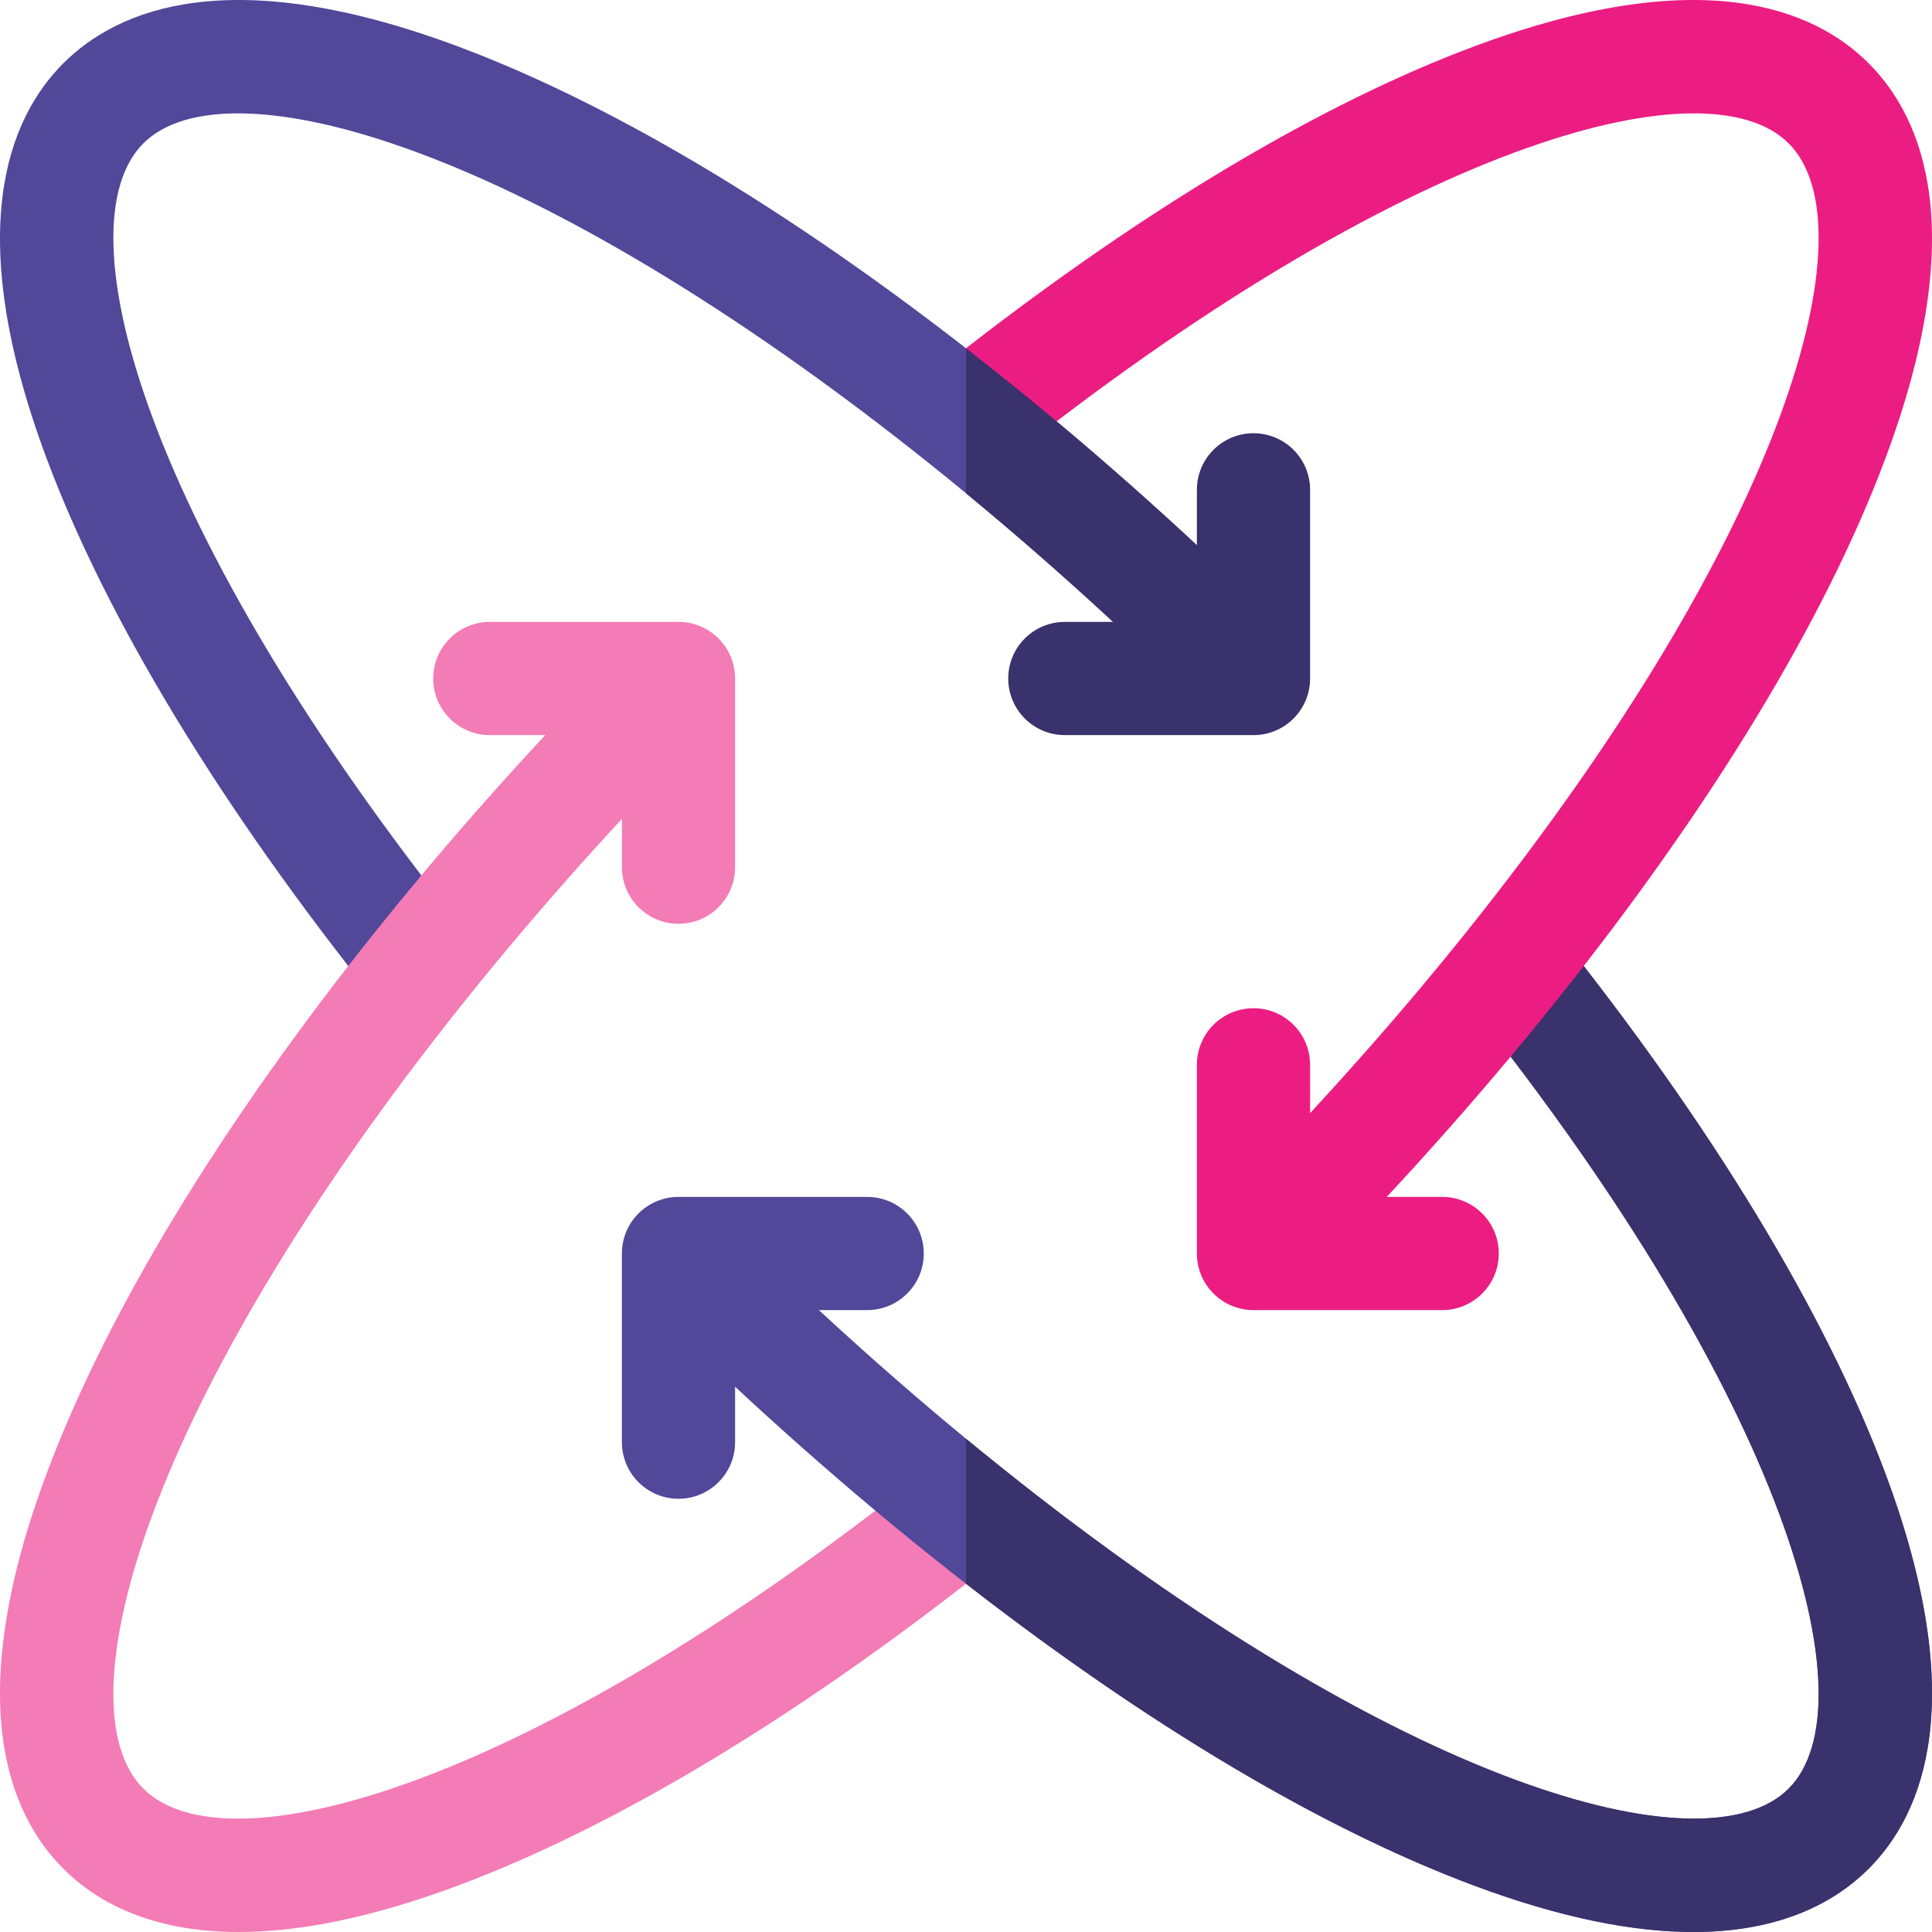 <svg id="Capa_1" enable-background="new 0 0 512 512" height="512" viewBox="0 0 512 512" width="512" xmlns="http://www.w3.org/2000/svg"><g><path d="m265.327 99.649c-51.368-41.098-101.026-71.255-143.604-87.211-60.484-22.666-90.454-10.15-104.944 4.341-14.491 14.491-27.007 44.461-4.341 104.944 15.957 42.578 46.114 92.235 87.212 143.604l23.425-18.742c-84.781-105.967-107.114-186.562-85.083-208.593 22.032-22.029 102.625.3 208.593 85.083 25.419 20.337 50.637 42.979 74.955 67.297l21.213-21.213c-25.097-25.098-51.146-48.484-77.426-69.51z" fill="#51489a"/><path d="m246.585 388.925c-105.968 84.783-186.559 107.115-208.593 85.083-22.031-22.031.302-102.626 85.083-208.593 20.336-25.418 42.978-50.636 67.297-74.955l-21.213-21.213c-25.098 25.098-48.484 51.147-69.509 77.426-41.099 51.368-71.256 101.025-87.212 143.604-22.666 60.483-10.15 90.453 4.341 104.944 8.75 8.75 23.14 16.779 46.487 16.779 15.319 0 34.495-3.458 58.458-12.438 42.578-15.956 92.236-46.113 143.604-87.211z" fill="#f37bb6"/><path d="m179.81 244.81c-8.284 0-15-6.716-15-15v-35h-35c-8.284 0-15-6.716-15-15s6.716-15 15-15h50c8.284 0 15 6.716 15 15v50c0 8.284-6.716 15-15 15z" fill="#f37bb6"/><path d="m499.562 390.276c-15.956-42.578-46.113-92.235-87.211-143.604l-23.426 18.742c84.782 105.968 107.114 186.562 85.083 208.593-22.032 22.029-102.625-.301-208.593-85.083-25.418-20.337-50.637-42.979-74.955-67.297l-21.213 21.213c25.097 25.098 51.147 48.483 77.426 69.51 51.368 41.098 101.025 71.255 143.604 87.211 23.966 8.982 43.137 12.439 58.457 12.439 23.343 0 37.738-8.03 46.487-16.779 14.491-14.492 27.007-44.461 4.341-104.945z" fill="#51489a"/><path d="m412.351 246.673-23.426 18.742c84.782 105.968 107.114 186.562 85.083 208.593-22.032 22.029-102.625-.301-208.593-85.083-3.142-2.514-6.281-5.064-9.415-7.647v38.428c48.039 37.347 94.281 64.868 134.277 79.856 23.966 8.981 43.137 12.438 58.457 12.438 23.343 0 37.738-8.03 46.487-16.779 14.491-14.491 27.007-44.461 4.341-104.944-15.956-42.579-46.114-92.236-87.211-143.604z" fill="#39326c"/><path d="m390.277 12.439c-39.996 14.988-86.238 42.509-134.277 79.856l9.415 30.781c105.968-84.783 186.56-107.11 208.593-85.083 22.031 22.031-.301 102.625-85.083 208.593-20.337 25.419-42.979 50.637-67.297 74.955l21.213 21.213c25.098-25.097 48.483-51.146 69.51-77.426 41.098-51.368 71.255-101.025 87.211-143.604 22.666-60.483 10.15-90.453-4.341-104.944-14.49-14.491-44.458-27.009-104.944-4.341z" fill="#eb1d83"/><path d="m256 92.294v38.428c22.224 18.314 44.228 38.338 65.54 59.65l21.213-21.213c-25.097-25.098-51.147-48.483-77.426-69.51-3.116-2.493-6.225-4.944-9.327-7.355z" fill="#39326c"/><path d="m332.19 194.81h-50c-8.284 0-15-6.716-15-15s6.716-15 15-15h35v-35c0-8.284 6.716-15 15-15s15 6.716 15 15v50c0 8.284-6.715 15-15 15z" fill="#39326c"/><path d="m382.19 347.19h-50c-8.284 0-15-6.716-15-15v-50c0-8.284 6.716-15 15-15s15 6.716 15 15v35h35c8.284 0 15 6.716 15 15s-6.715 15-15 15z" fill="#eb1d83"/><path d="m179.81 397.19c-8.284 0-15-6.716-15-15v-50c0-8.284 6.716-15 15-15h50c8.284 0 15 6.716 15 15s-6.716 15-15 15h-35v35c0 8.285-6.716 15-15 15z" fill="#51489a"/></g></svg>
